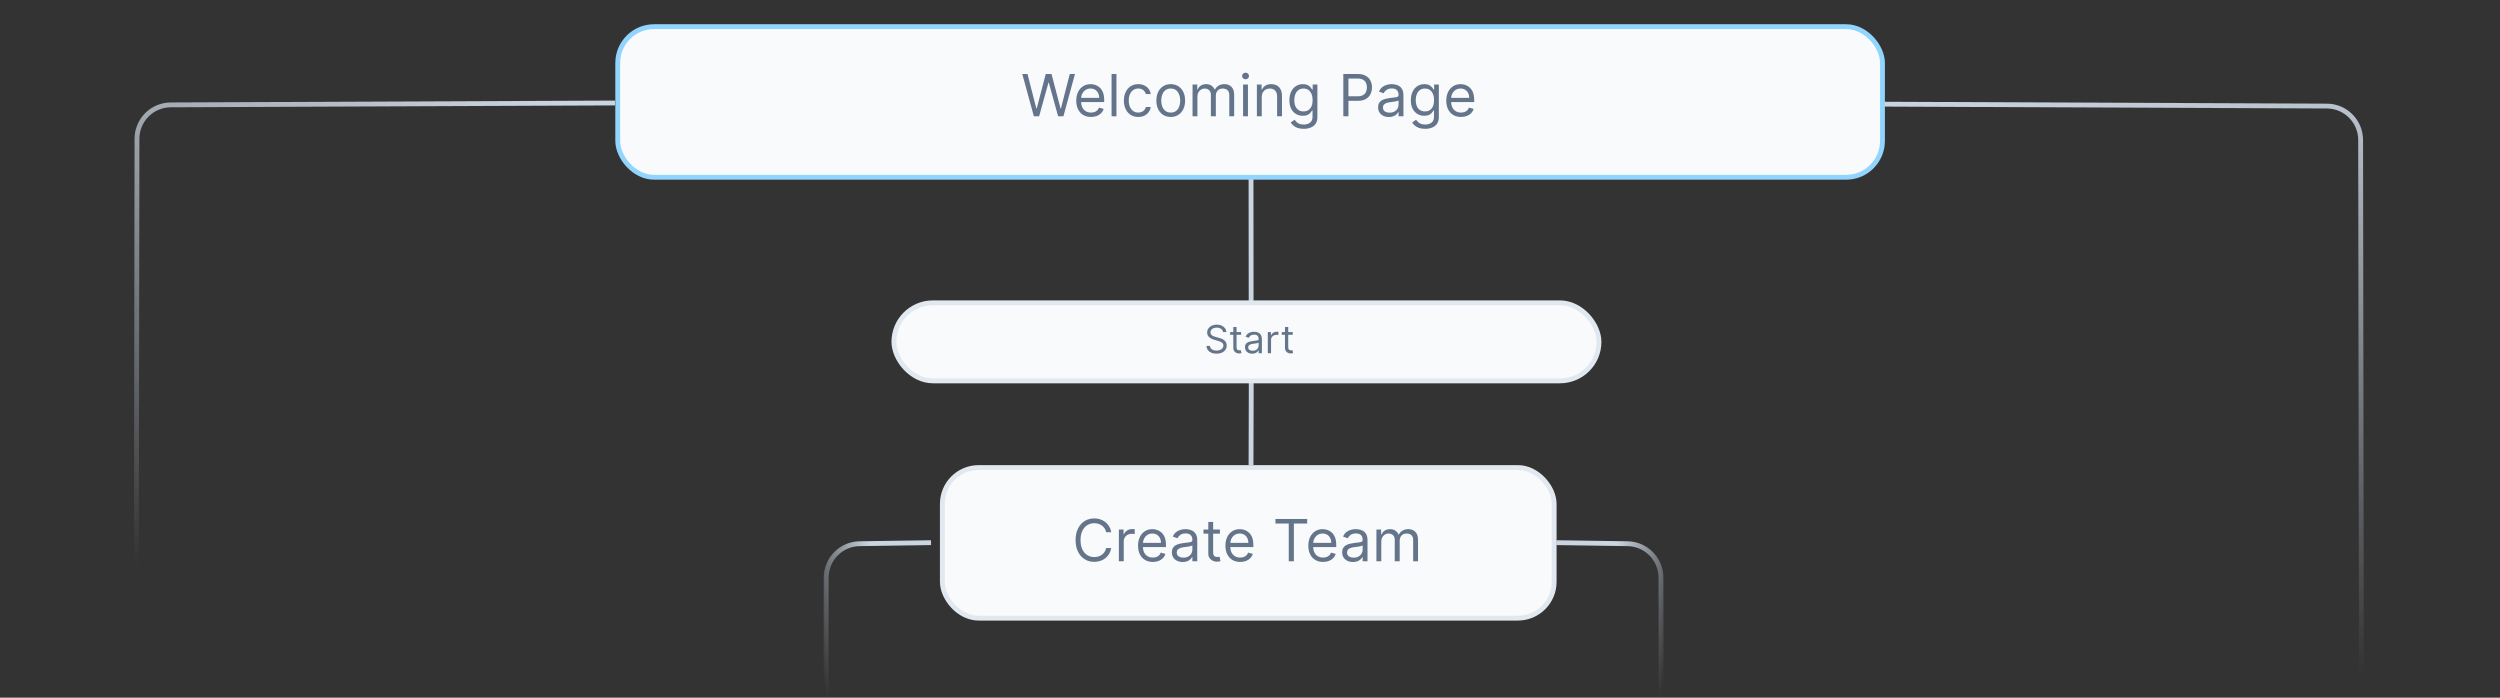 <svg width="516" height="144" viewBox="0 0 516 144" fill="none" xmlns="http://www.w3.org/2000/svg">
<rect x="0" y="0" width="516" height="144" fill="#333333" stroke="none"/>
<rect x="194.5" y="96.5" width="126.279" height="31.087" rx="7.5" fill="#F8FAFC" stroke="#E2E8F0"/>
<path d="M388.565 21.501L480.263 21.893C484.114 21.91 487.228 25.032 487.233 28.883L487.34 102.757L487.411 152.083" stroke="url(#paint0_linear_319_1004)"/>
<path d="M258.21 96.082L258.252 81.325L258.21 34.948" stroke="#CBD5E1"/>
<path d="M126.941 21.257L35.242 21.647C31.392 21.664 28.277 24.787 28.272 28.637L28.166 102.213L28.095 151.358" stroke="url(#paint1_linear_319_1004)"/>
<path d="M192.164 112.004L177.419 112.221C173.599 112.277 170.529 115.386 170.522 119.207L170.447 158.699L170.394 187" stroke="url(#paint2_linear_319_1004)"/>
<path d="M321.182 112.004L335.927 112.221C339.747 112.277 342.816 115.386 342.824 119.207L342.898 158.699L342.952 187" stroke="url(#paint3_linear_319_1004)"/>
<rect x="184.5" y="62.5" width="145.531" height="16.113" rx="8.057" fill="#F8FAFC" stroke="#E2E8F0"/>
<rect x="127.5" y="5.5" width="261.044" height="31.087" rx="7.5" fill="#F8FAFC" stroke="#91D5FF"/>
<path d="M213.386 24L211 15.273H212.074L213.898 22.381H213.983L215.841 15.273H217.034L218.892 22.381H218.977L220.801 15.273H221.875L219.489 24H218.398L216.472 17.046H216.403L214.477 24H213.386Z" fill="#64748B"/>
<path d="M225.19 24.136C224.56 24.136 224.016 23.997 223.558 23.719C223.104 23.438 222.753 23.046 222.506 22.543C222.261 22.037 222.139 21.449 222.139 20.778C222.139 20.108 222.261 19.517 222.506 19.006C222.753 18.491 223.097 18.091 223.537 17.804C223.98 17.514 224.497 17.369 225.088 17.369C225.429 17.369 225.766 17.426 226.098 17.54C226.43 17.653 226.733 17.838 227.006 18.094C227.278 18.347 227.496 18.682 227.658 19.099C227.82 19.517 227.901 20.031 227.901 20.642V21.068H222.855V20.199H226.878C226.878 19.829 226.804 19.5 226.656 19.21C226.511 18.921 226.304 18.692 226.034 18.524C225.767 18.357 225.452 18.273 225.088 18.273C224.688 18.273 224.341 18.372 224.048 18.571C223.759 18.767 223.536 19.023 223.379 19.338C223.223 19.653 223.145 19.991 223.145 20.352V20.932C223.145 21.426 223.23 21.845 223.401 22.189C223.574 22.53 223.814 22.79 224.121 22.969C224.428 23.145 224.784 23.233 225.19 23.233C225.455 23.233 225.693 23.196 225.906 23.122C226.122 23.046 226.308 22.932 226.464 22.781C226.621 22.628 226.741 22.438 226.827 22.21L227.798 22.483C227.696 22.812 227.524 23.102 227.283 23.352C227.041 23.599 226.743 23.793 226.388 23.932C226.033 24.068 225.634 24.136 225.19 24.136Z" fill="#64748B"/>
<path d="M230.436 15.273V24H229.43V15.273H230.436Z" fill="#64748B"/>
<path d="M234.937 24.136C234.324 24.136 233.795 23.991 233.352 23.702C232.909 23.412 232.568 23.013 232.329 22.504C232.091 21.996 231.971 21.415 231.971 20.761C231.971 20.097 232.093 19.51 232.338 19.001C232.585 18.49 232.929 18.091 233.369 17.804C233.812 17.514 234.329 17.369 234.92 17.369C235.38 17.369 235.795 17.454 236.164 17.625C236.534 17.796 236.836 18.034 237.072 18.341C237.308 18.648 237.454 19.006 237.511 19.415H236.505C236.429 19.116 236.258 18.852 235.994 18.622C235.733 18.389 235.38 18.273 234.937 18.273C234.545 18.273 234.201 18.375 233.906 18.579C233.613 18.781 233.385 19.067 233.22 19.436C233.058 19.803 232.977 20.233 232.977 20.727C232.977 21.233 233.056 21.673 233.216 22.048C233.377 22.423 233.605 22.715 233.897 22.922C234.193 23.129 234.539 23.233 234.937 23.233C235.199 23.233 235.436 23.188 235.649 23.097C235.862 23.006 236.042 22.875 236.19 22.704C236.338 22.534 236.443 22.329 236.505 22.091H237.511C237.454 22.477 237.314 22.825 237.089 23.135C236.868 23.442 236.574 23.686 236.207 23.868C235.843 24.047 235.42 24.136 234.937 24.136Z" fill="#64748B"/>
<path d="M241.64 24.136C241.049 24.136 240.531 23.996 240.085 23.715C239.642 23.433 239.295 23.04 239.045 22.534C238.798 22.028 238.674 21.438 238.674 20.761C238.674 20.079 238.798 19.484 239.045 18.976C239.295 18.467 239.642 18.072 240.085 17.791C240.531 17.51 241.049 17.369 241.64 17.369C242.231 17.369 242.748 17.51 243.191 17.791C243.637 18.072 243.984 18.467 244.231 18.976C244.481 19.484 244.606 20.079 244.606 20.761C244.606 21.438 244.481 22.028 244.231 22.534C243.984 23.04 243.637 23.433 243.191 23.715C242.748 23.996 242.231 24.136 241.64 24.136ZM241.64 23.233C242.089 23.233 242.458 23.118 242.748 22.888C243.038 22.658 243.252 22.355 243.392 21.98C243.531 21.605 243.6 21.199 243.6 20.761C243.6 20.324 243.531 19.916 243.392 19.538C243.252 19.16 243.038 18.855 242.748 18.622C242.458 18.389 242.089 18.273 241.64 18.273C241.191 18.273 240.822 18.389 240.532 18.622C240.243 18.855 240.028 19.16 239.889 19.538C239.75 19.916 239.68 20.324 239.68 20.761C239.68 21.199 239.75 21.605 239.889 21.98C240.028 22.355 240.243 22.658 240.532 22.888C240.822 23.118 241.191 23.233 241.64 23.233Z" fill="#64748B"/>
<path d="M246.141 24V17.454H247.113V18.477H247.198C247.335 18.128 247.555 17.857 247.859 17.663C248.163 17.467 248.528 17.369 248.954 17.369C249.386 17.369 249.745 17.467 250.032 17.663C250.322 17.857 250.548 18.128 250.71 18.477H250.778C250.945 18.139 251.197 17.871 251.532 17.672C251.867 17.47 252.269 17.369 252.738 17.369C253.323 17.369 253.802 17.553 254.174 17.919C254.546 18.283 254.732 18.849 254.732 19.619V24H253.727V19.619C253.727 19.136 253.594 18.791 253.33 18.584C253.066 18.376 252.755 18.273 252.397 18.273C251.937 18.273 251.58 18.412 251.327 18.69C251.075 18.966 250.948 19.315 250.948 19.739V24H249.925V19.517C249.925 19.145 249.805 18.845 249.563 18.618C249.322 18.388 249.011 18.273 248.63 18.273C248.369 18.273 248.124 18.342 247.897 18.482C247.673 18.621 247.491 18.814 247.352 19.061C247.215 19.305 247.147 19.588 247.147 19.909V24H246.141Z" fill="#64748B"/>
<path d="M256.571 24V17.454H257.577V24H256.571ZM257.082 16.364C256.886 16.364 256.717 16.297 256.575 16.163C256.436 16.03 256.366 15.869 256.366 15.682C256.366 15.494 256.436 15.334 256.575 15.2C256.717 15.067 256.886 15 257.082 15C257.278 15 257.446 15.067 257.585 15.2C257.727 15.334 257.798 15.494 257.798 15.682C257.798 15.869 257.727 16.03 257.585 16.163C257.446 16.297 257.278 16.364 257.082 16.364Z" fill="#64748B"/>
<path d="M260.424 20.062V24H259.419V17.454H260.39V18.477H260.475C260.629 18.145 260.862 17.878 261.174 17.676C261.487 17.472 261.89 17.369 262.385 17.369C262.828 17.369 263.216 17.46 263.548 17.642C263.88 17.821 264.139 18.094 264.324 18.46C264.508 18.824 264.6 19.284 264.6 19.841V24H263.595V19.909C263.595 19.395 263.461 18.994 263.194 18.707C262.927 18.418 262.561 18.273 262.095 18.273C261.774 18.273 261.487 18.342 261.234 18.482C260.984 18.621 260.787 18.824 260.642 19.091C260.497 19.358 260.424 19.682 260.424 20.062Z" fill="#64748B"/>
<path d="M269.08 26.591C268.594 26.591 268.177 26.528 267.827 26.403C267.478 26.281 267.187 26.119 266.954 25.918C266.724 25.719 266.54 25.506 266.404 25.278L267.205 24.716C267.296 24.835 267.411 24.972 267.55 25.125C267.69 25.281 267.88 25.416 268.121 25.53C268.366 25.646 268.685 25.704 269.08 25.704C269.609 25.704 270.045 25.577 270.388 25.321C270.732 25.065 270.904 24.665 270.904 24.119V22.79H270.819C270.745 22.909 270.64 23.057 270.504 23.233C270.37 23.406 270.177 23.561 269.924 23.697C269.674 23.831 269.336 23.898 268.91 23.898C268.381 23.898 267.907 23.773 267.487 23.523C267.069 23.273 266.738 22.909 266.494 22.432C266.252 21.954 266.131 21.375 266.131 20.693C266.131 20.023 266.249 19.439 266.485 18.942C266.721 18.442 267.049 18.055 267.469 17.783C267.89 17.507 268.376 17.369 268.927 17.369C269.353 17.369 269.691 17.44 269.941 17.582C270.194 17.722 270.387 17.881 270.521 18.06C270.657 18.236 270.762 18.381 270.836 18.494H270.938V17.454H271.91V24.188C271.91 24.75 271.782 25.207 271.526 25.56C271.273 25.915 270.933 26.175 270.504 26.34C270.077 26.507 269.603 26.591 269.08 26.591ZM269.046 22.994C269.45 22.994 269.79 22.902 270.069 22.717C270.347 22.533 270.559 22.267 270.704 21.921C270.849 21.574 270.921 21.159 270.921 20.676C270.921 20.204 270.85 19.788 270.708 19.428C270.566 19.067 270.356 18.784 270.077 18.579C269.799 18.375 269.455 18.273 269.046 18.273C268.62 18.273 268.265 18.381 267.981 18.597C267.7 18.812 267.488 19.102 267.346 19.466C267.207 19.829 267.137 20.233 267.137 20.676C267.137 21.131 267.208 21.533 267.35 21.882C267.495 22.229 267.708 22.501 267.989 22.7C268.273 22.896 268.626 22.994 269.046 22.994Z" fill="#64748B"/>
<path d="M277.262 24V15.273H280.211C280.896 15.273 281.455 15.396 281.89 15.643C282.327 15.888 282.651 16.219 282.862 16.636C283.072 17.054 283.177 17.52 283.177 18.034C283.177 18.548 283.072 19.016 282.862 19.436C282.654 19.857 282.333 20.192 281.898 20.442C281.464 20.689 280.907 20.812 280.228 20.812H278.114V19.875H280.194C280.663 19.875 281.039 19.794 281.323 19.632C281.607 19.47 281.813 19.251 281.941 18.976C282.072 18.697 282.137 18.384 282.137 18.034C282.137 17.685 282.072 17.372 281.941 17.097C281.813 16.821 281.606 16.605 281.319 16.449C281.032 16.29 280.651 16.21 280.177 16.21H278.319V24H277.262Z" fill="#64748B"/>
<path d="M286.669 24.153C286.254 24.153 285.878 24.075 285.54 23.919C285.202 23.76 284.933 23.531 284.734 23.233C284.536 22.932 284.436 22.568 284.436 22.142C284.436 21.767 284.51 21.463 284.658 21.23C284.805 20.994 285.003 20.81 285.25 20.676C285.497 20.543 285.77 20.443 286.068 20.378C286.369 20.31 286.672 20.256 286.976 20.216C287.374 20.165 287.696 20.126 287.943 20.101C288.193 20.072 288.375 20.026 288.489 19.96C288.605 19.895 288.663 19.781 288.663 19.619V19.585C288.663 19.165 288.548 18.838 288.318 18.605C288.091 18.372 287.746 18.256 287.283 18.256C286.803 18.256 286.426 18.361 286.153 18.571C285.881 18.781 285.689 19.006 285.578 19.244L284.624 18.903C284.794 18.506 285.021 18.196 285.305 17.974C285.592 17.75 285.905 17.594 286.243 17.506C286.584 17.415 286.919 17.369 287.249 17.369C287.459 17.369 287.7 17.395 287.973 17.446C288.249 17.494 288.514 17.595 288.77 17.749C289.028 17.902 289.243 18.134 289.413 18.443C289.584 18.753 289.669 19.168 289.669 19.688V24H288.663V23.114H288.612C288.544 23.256 288.43 23.408 288.271 23.57C288.112 23.732 287.901 23.869 287.636 23.983C287.372 24.097 287.05 24.153 286.669 24.153ZM286.822 23.25C287.22 23.25 287.555 23.172 287.828 23.016C288.104 22.859 288.311 22.658 288.45 22.41C288.592 22.163 288.663 21.903 288.663 21.631V20.71C288.621 20.761 288.527 20.808 288.382 20.851C288.24 20.891 288.075 20.926 287.888 20.957C287.703 20.986 287.523 21.011 287.347 21.034C287.173 21.054 287.033 21.071 286.925 21.085C286.663 21.119 286.419 21.175 286.192 21.251C285.967 21.325 285.786 21.438 285.646 21.588C285.51 21.736 285.442 21.938 285.442 22.193C285.442 22.543 285.571 22.807 285.83 22.986C286.091 23.162 286.422 23.25 286.822 23.25Z" fill="#64748B"/>
<path d="M294.147 26.591C293.661 26.591 293.243 26.528 292.894 26.403C292.544 26.281 292.253 26.119 292.02 25.918C291.79 25.719 291.607 25.506 291.471 25.278L292.272 24.716C292.363 24.835 292.478 24.972 292.617 25.125C292.756 25.281 292.946 25.416 293.188 25.53C293.432 25.646 293.752 25.704 294.147 25.704C294.675 25.704 295.111 25.577 295.455 25.321C295.799 25.065 295.971 24.665 295.971 24.119V22.79H295.885C295.811 22.909 295.706 23.057 295.57 23.233C295.436 23.406 295.243 23.561 294.99 23.697C294.74 23.831 294.402 23.898 293.976 23.898C293.448 23.898 292.973 23.773 292.553 23.523C292.135 23.273 291.804 22.909 291.56 22.432C291.319 21.954 291.198 21.375 291.198 20.693C291.198 20.023 291.316 19.439 291.551 18.942C291.787 18.442 292.115 18.055 292.536 17.783C292.956 17.507 293.442 17.369 293.993 17.369C294.419 17.369 294.757 17.44 295.007 17.582C295.26 17.722 295.453 17.881 295.587 18.06C295.723 18.236 295.828 18.381 295.902 18.494H296.005V17.454H296.976V24.188C296.976 24.75 296.848 25.207 296.593 25.56C296.34 25.915 295.999 26.175 295.57 26.34C295.144 26.507 294.669 26.591 294.147 26.591ZM294.113 22.994C294.516 22.994 294.857 22.902 295.135 22.717C295.414 22.533 295.625 22.267 295.77 21.921C295.915 21.574 295.988 21.159 295.988 20.676C295.988 20.204 295.917 19.788 295.775 19.428C295.632 19.067 295.422 18.784 295.144 18.579C294.865 18.375 294.522 18.273 294.113 18.273C293.686 18.273 293.331 18.381 293.047 18.597C292.766 18.812 292.554 19.102 292.412 19.466C292.273 19.829 292.203 20.233 292.203 20.676C292.203 21.131 292.275 21.533 292.417 21.882C292.561 22.229 292.775 22.501 293.056 22.7C293.34 22.896 293.692 22.994 294.113 22.994Z" fill="#64748B"/>
<path d="M301.561 24.136C300.931 24.136 300.387 23.997 299.929 23.719C299.475 23.438 299.124 23.046 298.877 22.543C298.632 22.037 298.51 21.449 298.51 20.778C298.51 20.108 298.632 19.517 298.877 19.006C299.124 18.491 299.468 18.091 299.908 17.804C300.351 17.514 300.868 17.369 301.459 17.369C301.8 17.369 302.137 17.426 302.469 17.54C302.801 17.653 303.104 17.838 303.377 18.094C303.65 18.347 303.867 18.682 304.029 19.099C304.191 19.517 304.272 20.031 304.272 20.642V21.068H299.226V20.199H303.249C303.249 19.829 303.175 19.5 303.027 19.21C302.882 18.921 302.675 18.692 302.405 18.524C302.138 18.357 301.823 18.273 301.459 18.273C301.059 18.273 300.712 18.372 300.419 18.571C300.13 18.767 299.907 19.023 299.75 19.338C299.594 19.653 299.516 19.991 299.516 20.352V20.932C299.516 21.426 299.601 21.845 299.772 22.189C299.945 22.53 300.185 22.79 300.492 22.969C300.799 23.145 301.155 23.233 301.561 23.233C301.826 23.233 302.064 23.196 302.277 23.122C302.493 23.046 302.679 22.932 302.836 22.781C302.992 22.628 303.113 22.438 303.198 22.21L304.169 22.483C304.067 22.812 303.895 23.102 303.654 23.352C303.412 23.599 303.114 23.793 302.759 23.932C302.404 24.068 302.005 24.136 301.561 24.136Z" fill="#64748B"/>
<path d="M229.364 109.847H228.307C228.244 109.543 228.135 109.276 227.979 109.045C227.825 108.815 227.638 108.622 227.416 108.466C227.197 108.307 226.955 108.188 226.688 108.108C226.42 108.028 226.142 107.989 225.852 107.989C225.324 107.989 224.845 108.122 224.416 108.389C223.99 108.656 223.651 109.05 223.398 109.57C223.148 110.089 223.023 110.727 223.023 111.483C223.023 112.239 223.148 112.876 223.398 113.396C223.651 113.916 223.99 114.31 224.416 114.577C224.845 114.844 225.324 114.977 225.852 114.977C226.142 114.977 226.42 114.938 226.688 114.858C226.955 114.778 227.197 114.661 227.416 114.504C227.638 114.345 227.825 114.151 227.979 113.92C228.135 113.688 228.244 113.42 228.307 113.119H229.364C229.284 113.565 229.139 113.964 228.929 114.317C228.719 114.669 228.457 114.969 228.145 115.216C227.832 115.46 227.482 115.646 227.092 115.774C226.706 115.902 226.293 115.966 225.852 115.966C225.108 115.966 224.446 115.784 223.866 115.42C223.287 115.057 222.831 114.54 222.499 113.869C222.166 113.199 222 112.403 222 111.483C222 110.563 222.166 109.767 222.499 109.097C222.831 108.426 223.287 107.909 223.866 107.545C224.446 107.182 225.108 107 225.852 107C226.293 107 226.706 107.064 227.092 107.192C227.482 107.32 227.832 107.507 228.145 107.754C228.457 107.999 228.719 108.297 228.929 108.649C229.139 108.999 229.284 109.398 229.364 109.847Z" fill="#64748B"/>
<path d="M230.935 115.847V109.301H231.907V110.29H231.975C232.094 109.966 232.31 109.703 232.623 109.501C232.935 109.3 233.287 109.199 233.679 109.199C233.753 109.199 233.846 109.2 233.956 109.203C234.067 109.206 234.151 109.21 234.208 109.216V110.239C234.174 110.23 234.096 110.217 233.973 110.2C233.854 110.18 233.728 110.17 233.594 110.17C233.276 110.17 232.992 110.237 232.742 110.371C232.495 110.501 232.299 110.683 232.154 110.916C232.012 111.146 231.941 111.409 231.941 111.705V115.847H230.935Z" fill="#64748B"/>
<path d="M237.945 115.983C237.314 115.983 236.77 115.844 236.313 115.565C235.858 115.284 235.507 114.892 235.26 114.389C235.016 113.884 234.894 113.295 234.894 112.625C234.894 111.955 235.016 111.364 235.26 110.852C235.507 110.338 235.851 109.938 236.292 109.651C236.735 109.361 237.252 109.216 237.843 109.216C238.184 109.216 238.52 109.273 238.853 109.386C239.185 109.5 239.488 109.685 239.76 109.94C240.033 110.193 240.25 110.528 240.412 110.946C240.574 111.364 240.655 111.878 240.655 112.489V112.915H235.61V112.045H239.632C239.632 111.676 239.559 111.347 239.411 111.057C239.266 110.767 239.059 110.538 238.789 110.371C238.522 110.203 238.206 110.119 237.843 110.119C237.442 110.119 237.096 110.219 236.803 110.418C236.513 110.614 236.29 110.869 236.134 111.185C235.978 111.5 235.9 111.838 235.9 112.199V112.778C235.9 113.273 235.985 113.692 236.155 114.036C236.328 114.376 236.569 114.636 236.875 114.815C237.182 114.991 237.539 115.08 237.945 115.08C238.209 115.08 238.448 115.043 238.661 114.969C238.877 114.892 239.063 114.778 239.219 114.628C239.375 114.474 239.496 114.284 239.581 114.057L240.553 114.33C240.451 114.659 240.279 114.949 240.037 115.199C239.796 115.446 239.498 115.639 239.142 115.778C238.787 115.915 238.388 115.983 237.945 115.983Z" fill="#64748B"/>
<path d="M244.111 116C243.696 116 243.32 115.922 242.982 115.766C242.644 115.607 242.375 115.378 242.176 115.08C241.978 114.778 241.878 114.415 241.878 113.989C241.878 113.614 241.952 113.31 242.1 113.077C242.248 112.841 242.445 112.656 242.692 112.523C242.939 112.389 243.212 112.29 243.51 112.224C243.811 112.156 244.114 112.102 244.418 112.063C244.816 112.011 245.138 111.973 245.385 111.947C245.635 111.919 245.817 111.872 245.931 111.807C246.047 111.741 246.105 111.628 246.105 111.466V111.432C246.105 111.011 245.99 110.685 245.76 110.452C245.533 110.219 245.188 110.102 244.725 110.102C244.245 110.102 243.868 110.207 243.596 110.418C243.323 110.628 243.131 110.852 243.02 111.091L242.066 110.75C242.236 110.352 242.463 110.043 242.748 109.821C243.034 109.597 243.347 109.44 243.685 109.352C244.026 109.261 244.361 109.216 244.691 109.216C244.901 109.216 245.142 109.241 245.415 109.293C245.691 109.341 245.956 109.442 246.212 109.595C246.471 109.749 246.685 109.98 246.855 110.29C247.026 110.599 247.111 111.014 247.111 111.534V115.847H246.105V114.96H246.054C245.986 115.102 245.873 115.254 245.713 115.416C245.554 115.578 245.343 115.716 245.078 115.83C244.814 115.943 244.492 116 244.111 116ZM244.265 115.097C244.662 115.097 244.998 115.018 245.27 114.862C245.546 114.706 245.753 114.504 245.892 114.257C246.034 114.01 246.105 113.75 246.105 113.477V112.557C246.063 112.608 245.969 112.655 245.824 112.697C245.682 112.737 245.517 112.773 245.33 112.804C245.145 112.832 244.965 112.858 244.789 112.881C244.615 112.901 244.475 112.918 244.367 112.932C244.105 112.966 243.861 113.021 243.634 113.098C243.409 113.172 243.228 113.284 243.088 113.435C242.952 113.582 242.884 113.784 242.884 114.04C242.884 114.389 243.013 114.653 243.272 114.832C243.533 115.009 243.864 115.097 244.265 115.097Z" fill="#64748B"/>
<path d="M251.793 109.301V110.153H248.401V109.301H251.793ZM249.39 107.733H250.396V113.972C250.396 114.256 250.437 114.469 250.519 114.611C250.604 114.75 250.712 114.844 250.843 114.892C250.977 114.938 251.117 114.96 251.265 114.96C251.376 114.96 251.467 114.955 251.538 114.943C251.609 114.929 251.665 114.918 251.708 114.909L251.913 115.812C251.844 115.838 251.749 115.864 251.627 115.889C251.505 115.918 251.35 115.932 251.163 115.932C250.879 115.932 250.6 115.871 250.327 115.749C250.058 115.626 249.833 115.44 249.654 115.19C249.478 114.94 249.39 114.625 249.39 114.244V107.733Z" fill="#64748B"/>
<path d="M255.98 115.983C255.349 115.983 254.805 115.844 254.348 115.565C253.893 115.284 253.543 114.892 253.295 114.389C253.051 113.884 252.929 113.295 252.929 112.625C252.929 111.955 253.051 111.364 253.295 110.852C253.543 110.338 253.886 109.938 254.327 109.651C254.77 109.361 255.287 109.216 255.878 109.216C256.219 109.216 256.555 109.273 256.888 109.386C257.22 109.5 257.523 109.685 257.795 109.94C258.068 110.193 258.286 110.528 258.447 110.946C258.609 111.364 258.69 111.878 258.69 112.489V112.915H253.645V112.045H257.668C257.668 111.676 257.594 111.347 257.446 111.057C257.301 110.767 257.094 110.538 256.824 110.371C256.557 110.203 256.241 110.119 255.878 110.119C255.477 110.119 255.131 110.219 254.838 110.418C254.548 110.614 254.325 110.869 254.169 111.185C254.013 111.5 253.935 111.838 253.935 112.199V112.778C253.935 113.273 254.02 113.692 254.19 114.036C254.364 114.376 254.604 114.636 254.911 114.815C255.217 114.991 255.574 115.08 255.98 115.08C256.244 115.08 256.483 115.043 256.696 114.969C256.912 114.892 257.098 114.778 257.254 114.628C257.411 114.474 257.531 114.284 257.616 114.057L258.588 114.33C258.486 114.659 258.314 114.949 258.072 115.199C257.831 115.446 257.533 115.639 257.178 115.778C256.822 115.915 256.423 115.983 255.98 115.983Z" fill="#64748B"/>
<path d="M263.254 108.057V107.119H269.8V108.057H267.055V115.847H265.999V108.057H263.254Z" fill="#64748B"/>
<path d="M273.089 115.983C272.459 115.983 271.915 115.844 271.457 115.565C271.003 115.284 270.652 114.892 270.405 114.389C270.161 113.884 270.038 113.295 270.038 112.625C270.038 111.955 270.161 111.364 270.405 110.852C270.652 110.338 270.996 109.938 271.436 109.651C271.879 109.361 272.396 109.216 272.987 109.216C273.328 109.216 273.665 109.273 273.997 109.386C274.33 109.5 274.632 109.685 274.905 109.94C275.178 110.193 275.395 110.528 275.557 110.946C275.719 111.364 275.8 111.878 275.8 112.489V112.915H270.754V112.045H274.777C274.777 111.676 274.703 111.347 274.555 111.057C274.411 110.767 274.203 110.538 273.933 110.371C273.666 110.203 273.351 110.119 272.987 110.119C272.587 110.119 272.24 110.219 271.947 110.418C271.658 110.614 271.435 110.869 271.278 111.185C271.122 111.5 271.044 111.838 271.044 112.199V112.778C271.044 113.273 271.129 113.692 271.3 114.036C271.473 114.376 271.713 114.636 272.02 114.815C272.327 114.991 272.683 115.08 273.089 115.08C273.354 115.08 273.592 115.043 273.805 114.969C274.021 114.892 274.207 114.778 274.364 114.628C274.52 114.474 274.641 114.284 274.726 114.057L275.697 114.33C275.595 114.659 275.423 114.949 275.182 115.199C274.94 115.446 274.642 115.639 274.287 115.778C273.932 115.915 273.533 115.983 273.089 115.983Z" fill="#64748B"/>
<path d="M279.256 116C278.841 116 278.464 115.922 278.126 115.766C277.788 115.607 277.52 115.378 277.321 115.08C277.122 114.778 277.023 114.415 277.023 113.989C277.023 113.614 277.097 113.31 277.244 113.077C277.392 112.841 277.589 112.656 277.837 112.523C278.084 112.389 278.357 112.29 278.655 112.224C278.956 112.156 279.259 112.102 279.562 112.063C279.96 112.011 280.283 111.973 280.53 111.947C280.78 111.919 280.962 111.872 281.075 111.807C281.192 111.741 281.25 111.628 281.25 111.466V111.432C281.25 111.011 281.135 110.685 280.905 110.452C280.678 110.219 280.332 110.102 279.869 110.102C279.389 110.102 279.013 110.207 278.74 110.418C278.467 110.628 278.276 110.852 278.165 111.091L277.21 110.75C277.381 110.352 277.608 110.043 277.892 109.821C278.179 109.597 278.491 109.44 278.83 109.352C279.17 109.261 279.506 109.216 279.835 109.216C280.045 109.216 280.287 109.241 280.56 109.293C280.835 109.341 281.101 109.442 281.357 109.595C281.615 109.749 281.83 109.98 282 110.29C282.17 110.599 282.256 111.014 282.256 111.534V115.847H281.25V114.96H281.199C281.131 115.102 281.017 115.254 280.858 115.416C280.699 115.578 280.487 115.716 280.223 115.83C279.959 115.943 279.636 116 279.256 116ZM279.409 115.097C279.807 115.097 280.142 115.018 280.415 114.862C280.69 114.706 280.898 114.504 281.037 114.257C281.179 114.01 281.25 113.75 281.25 113.477V112.557C281.207 112.608 281.114 112.655 280.969 112.697C280.827 112.737 280.662 112.773 280.474 112.804C280.29 112.832 280.109 112.858 279.933 112.881C279.76 112.901 279.619 112.918 279.511 112.932C279.25 112.966 279.006 113.021 278.778 113.098C278.554 113.172 278.372 113.284 278.233 113.435C278.097 113.582 278.028 113.784 278.028 114.04C278.028 114.389 278.158 114.653 278.416 114.832C278.678 115.009 279.009 115.097 279.409 115.097Z" fill="#64748B"/>
<path d="M284.091 115.847V109.301H285.063V110.324H285.148C285.284 109.974 285.505 109.703 285.809 109.51C286.113 109.314 286.478 109.216 286.904 109.216C287.336 109.216 287.695 109.314 287.982 109.51C288.272 109.703 288.498 109.974 288.659 110.324H288.728C288.895 109.986 289.147 109.717 289.482 109.518C289.817 109.317 290.219 109.216 290.688 109.216C291.273 109.216 291.752 109.399 292.124 109.766C292.496 110.129 292.682 110.696 292.682 111.466V115.847H291.676V111.466C291.676 110.983 291.544 110.638 291.28 110.43C291.016 110.223 290.705 110.119 290.347 110.119C289.887 110.119 289.53 110.259 289.277 110.537C289.025 110.812 288.898 111.162 288.898 111.585V115.847H287.875V111.364C287.875 110.991 287.755 110.692 287.513 110.464C287.272 110.234 286.961 110.119 286.58 110.119C286.319 110.119 286.074 110.189 285.847 110.328C285.623 110.467 285.441 110.661 285.301 110.908C285.165 111.152 285.097 111.435 285.097 111.756V115.847H284.091Z" fill="#64748B"/>
<path d="M252.432 68.534C252.398 68.246 252.259 68.023 252.017 67.864C251.775 67.704 251.477 67.625 251.125 67.625C250.867 67.625 250.642 67.667 250.449 67.75C250.258 67.833 250.108 67.948 250 68.094C249.894 68.24 249.841 68.405 249.841 68.591C249.841 68.746 249.878 68.88 249.952 68.992C250.027 69.101 250.124 69.193 250.241 69.267C250.359 69.339 250.482 69.399 250.611 69.446C250.74 69.492 250.858 69.528 250.966 69.557L251.557 69.716C251.708 69.756 251.877 69.811 252.062 69.881C252.25 69.951 252.429 70.046 252.599 70.168C252.772 70.287 252.914 70.44 253.026 70.628C253.137 70.815 253.193 71.046 253.193 71.318C253.193 71.633 253.111 71.917 252.946 72.171C252.783 72.424 252.545 72.626 252.23 72.776C251.918 72.925 251.538 73 251.091 73C250.674 73 250.313 72.933 250.009 72.798C249.705 72.664 249.467 72.476 249.293 72.236C249.12 71.995 249.023 71.716 249 71.398H249.727C249.746 71.617 249.82 71.799 249.949 71.943C250.08 72.085 250.244 72.191 250.443 72.261C250.644 72.329 250.86 72.364 251.091 72.364C251.36 72.364 251.601 72.32 251.815 72.233C252.029 72.144 252.199 72.021 252.324 71.864C252.449 71.704 252.511 71.519 252.511 71.307C252.511 71.114 252.457 70.956 252.349 70.835C252.241 70.714 252.099 70.615 251.923 70.54C251.747 70.464 251.557 70.398 251.352 70.341L250.636 70.136C250.182 70.006 249.822 69.819 249.557 69.577C249.292 69.334 249.159 69.017 249.159 68.625C249.159 68.299 249.247 68.015 249.423 67.773C249.601 67.528 249.84 67.339 250.139 67.204C250.44 67.068 250.777 67 251.148 67C251.523 67 251.856 67.067 252.148 67.202C252.439 67.334 252.67 67.516 252.841 67.747C253.013 67.978 253.104 68.24 253.114 68.534H252.432Z" fill="#64748B"/>
<path d="M256.158 68.534V69.102H253.897V68.534H256.158ZM254.556 67.489H255.227V71.648C255.227 71.837 255.254 71.979 255.309 72.074C255.366 72.167 255.438 72.229 255.525 72.261C255.614 72.292 255.708 72.307 255.806 72.307C255.88 72.307 255.941 72.303 255.988 72.296C256.035 72.286 256.073 72.278 256.102 72.273L256.238 72.875C256.192 72.892 256.129 72.909 256.048 72.926C255.966 72.945 255.863 72.954 255.738 72.954C255.549 72.954 255.363 72.914 255.181 72.832C255.001 72.751 254.852 72.627 254.732 72.46C254.615 72.294 254.556 72.083 254.556 71.829V67.489Z" fill="#64748B"/>
<path d="M258.451 73C258.174 73 257.924 72.948 257.698 72.844C257.473 72.738 257.294 72.585 257.161 72.386C257.029 72.186 256.962 71.943 256.962 71.659C256.962 71.409 257.012 71.206 257.11 71.051C257.209 70.894 257.34 70.771 257.505 70.682C257.67 70.593 257.852 70.526 258.05 70.483C258.251 70.438 258.453 70.401 258.656 70.375C258.921 70.341 259.136 70.315 259.3 70.298C259.467 70.279 259.588 70.248 259.664 70.204C259.742 70.161 259.781 70.085 259.781 69.977V69.954C259.781 69.674 259.704 69.456 259.55 69.301C259.399 69.146 259.169 69.068 258.86 69.068C258.54 69.068 258.289 69.138 258.107 69.278C257.925 69.419 257.798 69.568 257.724 69.727L257.087 69.5C257.201 69.235 257.353 69.028 257.542 68.881C257.733 68.731 257.942 68.627 258.167 68.568C258.394 68.508 258.618 68.477 258.837 68.477C258.978 68.477 259.138 68.494 259.32 68.528C259.504 68.561 259.681 68.628 259.852 68.73C260.024 68.832 260.167 68.987 260.281 69.193C260.394 69.4 260.451 69.676 260.451 70.023V72.898H259.781V72.307H259.746C259.701 72.401 259.625 72.503 259.519 72.611C259.413 72.719 259.272 72.811 259.096 72.886C258.92 72.962 258.705 73 258.451 73ZM258.553 72.398C258.818 72.398 259.042 72.346 259.224 72.242C259.407 72.137 259.546 72.003 259.638 71.838C259.733 71.673 259.781 71.5 259.781 71.318V70.704C259.752 70.739 259.69 70.77 259.593 70.798C259.498 70.825 259.388 70.849 259.263 70.869C259.14 70.888 259.02 70.905 258.903 70.921C258.787 70.934 258.693 70.945 258.621 70.954C258.447 70.977 258.284 71.014 258.133 71.065C257.983 71.115 257.862 71.189 257.769 71.29C257.678 71.388 257.633 71.523 257.633 71.693C257.633 71.926 257.719 72.102 257.891 72.222C258.066 72.339 258.286 72.398 258.553 72.398Z" fill="#64748B"/>
<path d="M261.675 72.898V68.534H262.322V69.193H262.368C262.447 68.977 262.591 68.802 262.8 68.668C263.008 68.533 263.243 68.466 263.504 68.466C263.554 68.466 263.615 68.467 263.689 68.469C263.763 68.471 263.819 68.474 263.857 68.477V69.159C263.834 69.153 263.782 69.145 263.7 69.133C263.621 69.12 263.536 69.114 263.447 69.114C263.235 69.114 263.046 69.158 262.879 69.247C262.714 69.334 262.584 69.456 262.487 69.611C262.393 69.764 262.345 69.939 262.345 70.136V72.898H261.675Z" fill="#64748B"/>
<path d="M266.822 68.534V69.102H264.561V68.534H266.822ZM265.22 67.489H265.891V71.648C265.891 71.837 265.918 71.979 265.973 72.074C266.03 72.167 266.102 72.229 266.189 72.261C266.278 72.292 266.372 72.307 266.47 72.307C266.544 72.307 266.605 72.303 266.652 72.296C266.699 72.286 266.737 72.278 266.766 72.273L266.902 72.875C266.857 72.892 266.793 72.909 266.712 72.926C266.63 72.945 266.527 72.954 266.402 72.954C266.213 72.954 266.027 72.914 265.845 72.832C265.665 72.751 265.516 72.627 265.396 72.46C265.279 72.294 265.22 72.083 265.22 71.829V67.489Z" fill="#64748B"/>
<defs>
<linearGradient id="paint0_linear_319_1004" x1="457.017" y1="144.043" x2="437.765" y2="13.021" gradientUnits="userSpaceOnUse">
<stop stop-color="#CBD5E1" stop-opacity="0"/>
<stop offset="1" stop-color="#CBD5E1"/>
</linearGradient>
<linearGradient id="paint1_linear_319_1004" x1="54.325" y1="126.931" x2="98.177" y2="14.091" gradientUnits="userSpaceOnUse">
<stop stop-color="#CBD5E1" stop-opacity="0"/>
<stop offset="1" stop-color="#CBD5E1"/>
</linearGradient>
<linearGradient id="paint2_linear_319_1004" x1="170.448" y1="142.974" x2="185.886" y2="139.448" gradientUnits="userSpaceOnUse">
<stop stop-color="#CBD5E1" stop-opacity="0"/>
<stop offset="1" stop-color="#CBD5E1"/>
</linearGradient>
<linearGradient id="paint3_linear_319_1004" x1="342.898" y1="142.974" x2="327.46" y2="139.448" gradientUnits="userSpaceOnUse">
<stop stop-color="#CBD5E1" stop-opacity="0"/>
<stop offset="1" stop-color="#CBD5E1"/>
</linearGradient>
</defs>
</svg>

